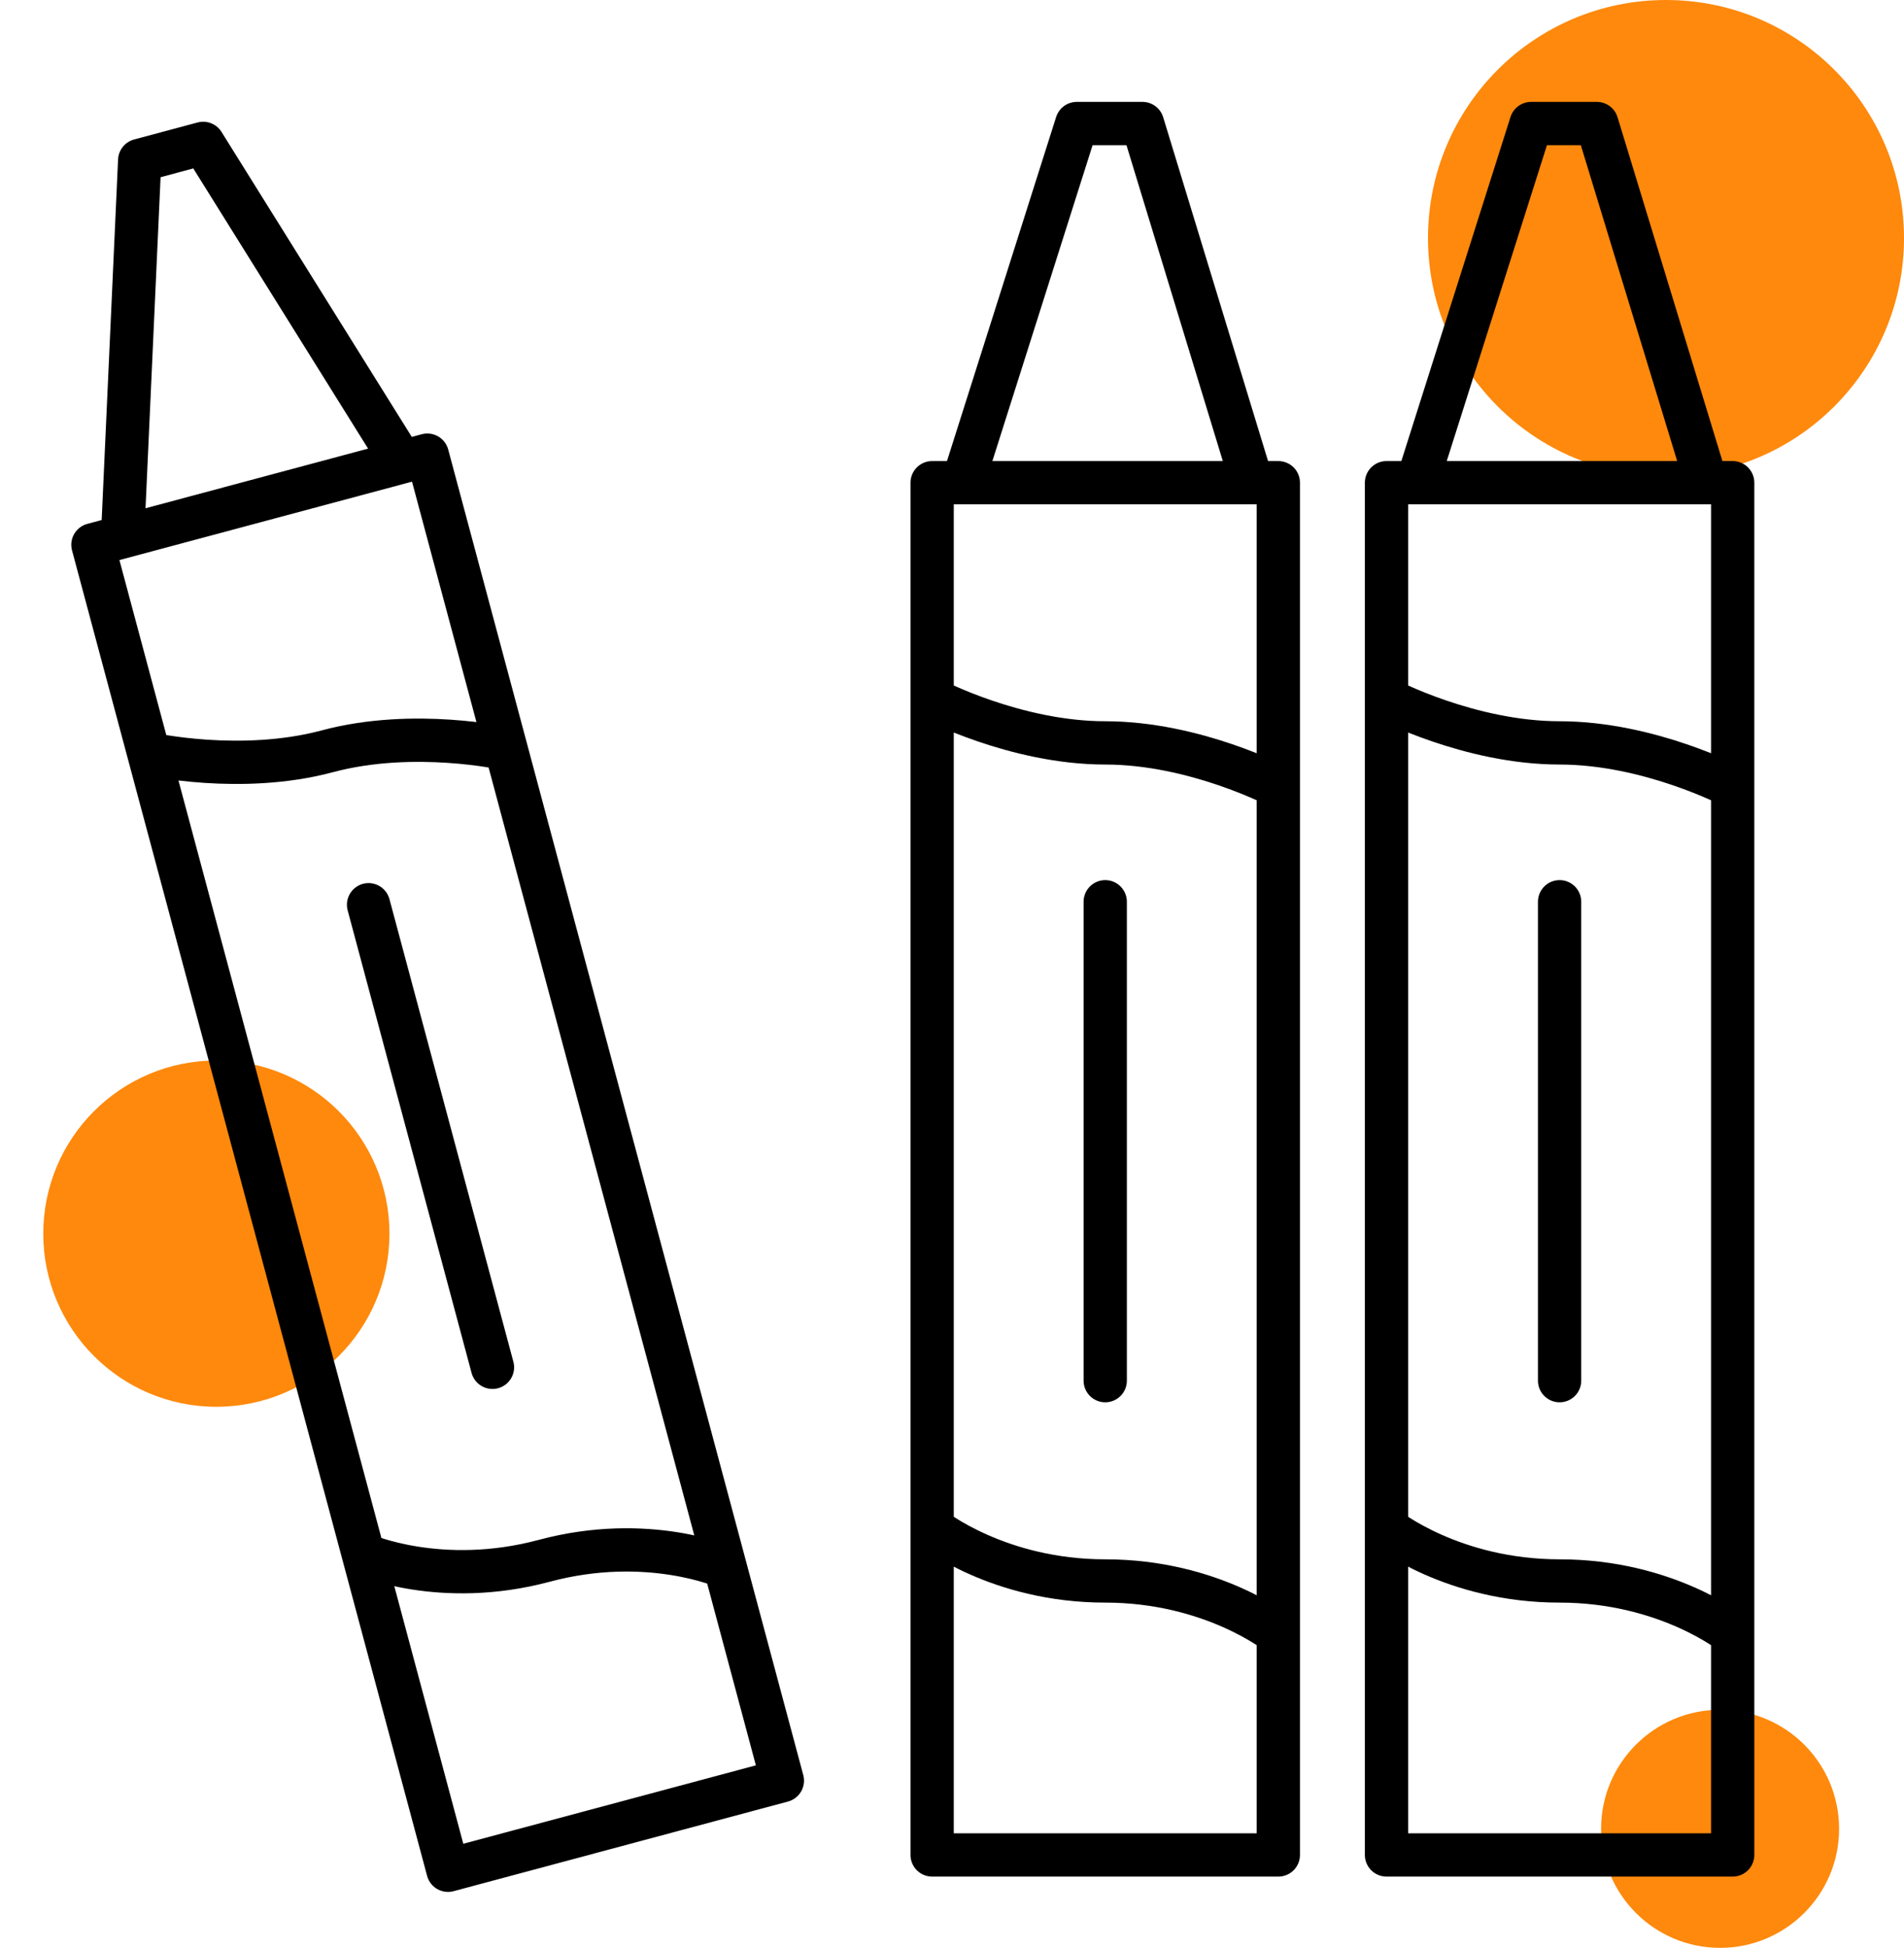 <svg width="88" height="90" viewBox="0 0 88 90" fill="none" xmlns="http://www.w3.org/2000/svg">
<circle cx="77" cy="11" r="11" fill="#FE890C"/>
<circle cx="10" cy="57" r="8" fill="#FE890C"/>
<circle cx="79.5" cy="84.5" r="5.5" fill="#FE890C"/>
<path d="M5.665 24.804L4.295 25.171L6.883 34.831M5.665 24.804L6.456 7.411L9.39 6.625L18.576 21.345M5.665 24.804L18.576 21.345M18.576 21.345L19.75 21.03L23.385 34.594M6.883 34.831C6.883 34.831 11.124 35.787 15.134 34.712C19.145 33.638 23.385 34.594 23.385 34.594M6.883 34.831L16.796 71.823M23.385 34.594L33.517 72.409M17.034 41.803L22.761 63.176M16.796 71.823L20.706 86.415L36.16 82.274L33.517 72.409M16.796 71.823C16.796 71.823 20.363 73.401 25.156 72.116C29.949 70.832 33.517 72.409 33.517 72.409" stroke="black" stroke-width="2" stroke-linecap="round" stroke-linejoin="round"/>
<path d="M44.5 22.303H43.082V32.303M44.5 22.303L49.766 5.708H52.804L57.867 22.303M44.5 22.303H57.867M57.867 22.303H59.082V36.346M43.082 32.303C43.082 32.303 46.93 34.325 51.082 34.325C55.234 34.325 59.082 36.346 59.082 36.346M43.082 32.303V70.601M59.082 36.346V75.495M51.082 41.665V63.793M43.082 70.601V85.707H59.082V75.495M43.082 70.601C43.082 70.601 46.12 73.048 51.082 73.048C56.044 73.048 59.082 75.495 59.082 75.495" stroke="black" stroke-width="2" stroke-linecap="round" stroke-linejoin="round"/>
<path d="M65.5 22.303H64.082V32.303M65.5 22.303L70.766 5.708H73.804L78.867 22.303M65.5 22.303H78.867M78.867 22.303H80.082V36.346M64.082 32.303C64.082 32.303 67.93 34.325 72.082 34.325C76.234 34.325 80.082 36.346 80.082 36.346M64.082 32.303V70.601M80.082 36.346V75.495M72.082 41.665V63.793M64.082 70.601V85.707H80.082V75.495M64.082 70.601C64.082 70.601 67.12 73.048 72.082 73.048C77.044 73.048 80.082 75.495 80.082 75.495" stroke="black" stroke-width="2" stroke-linecap="round" stroke-linejoin="round"/>
</svg>
